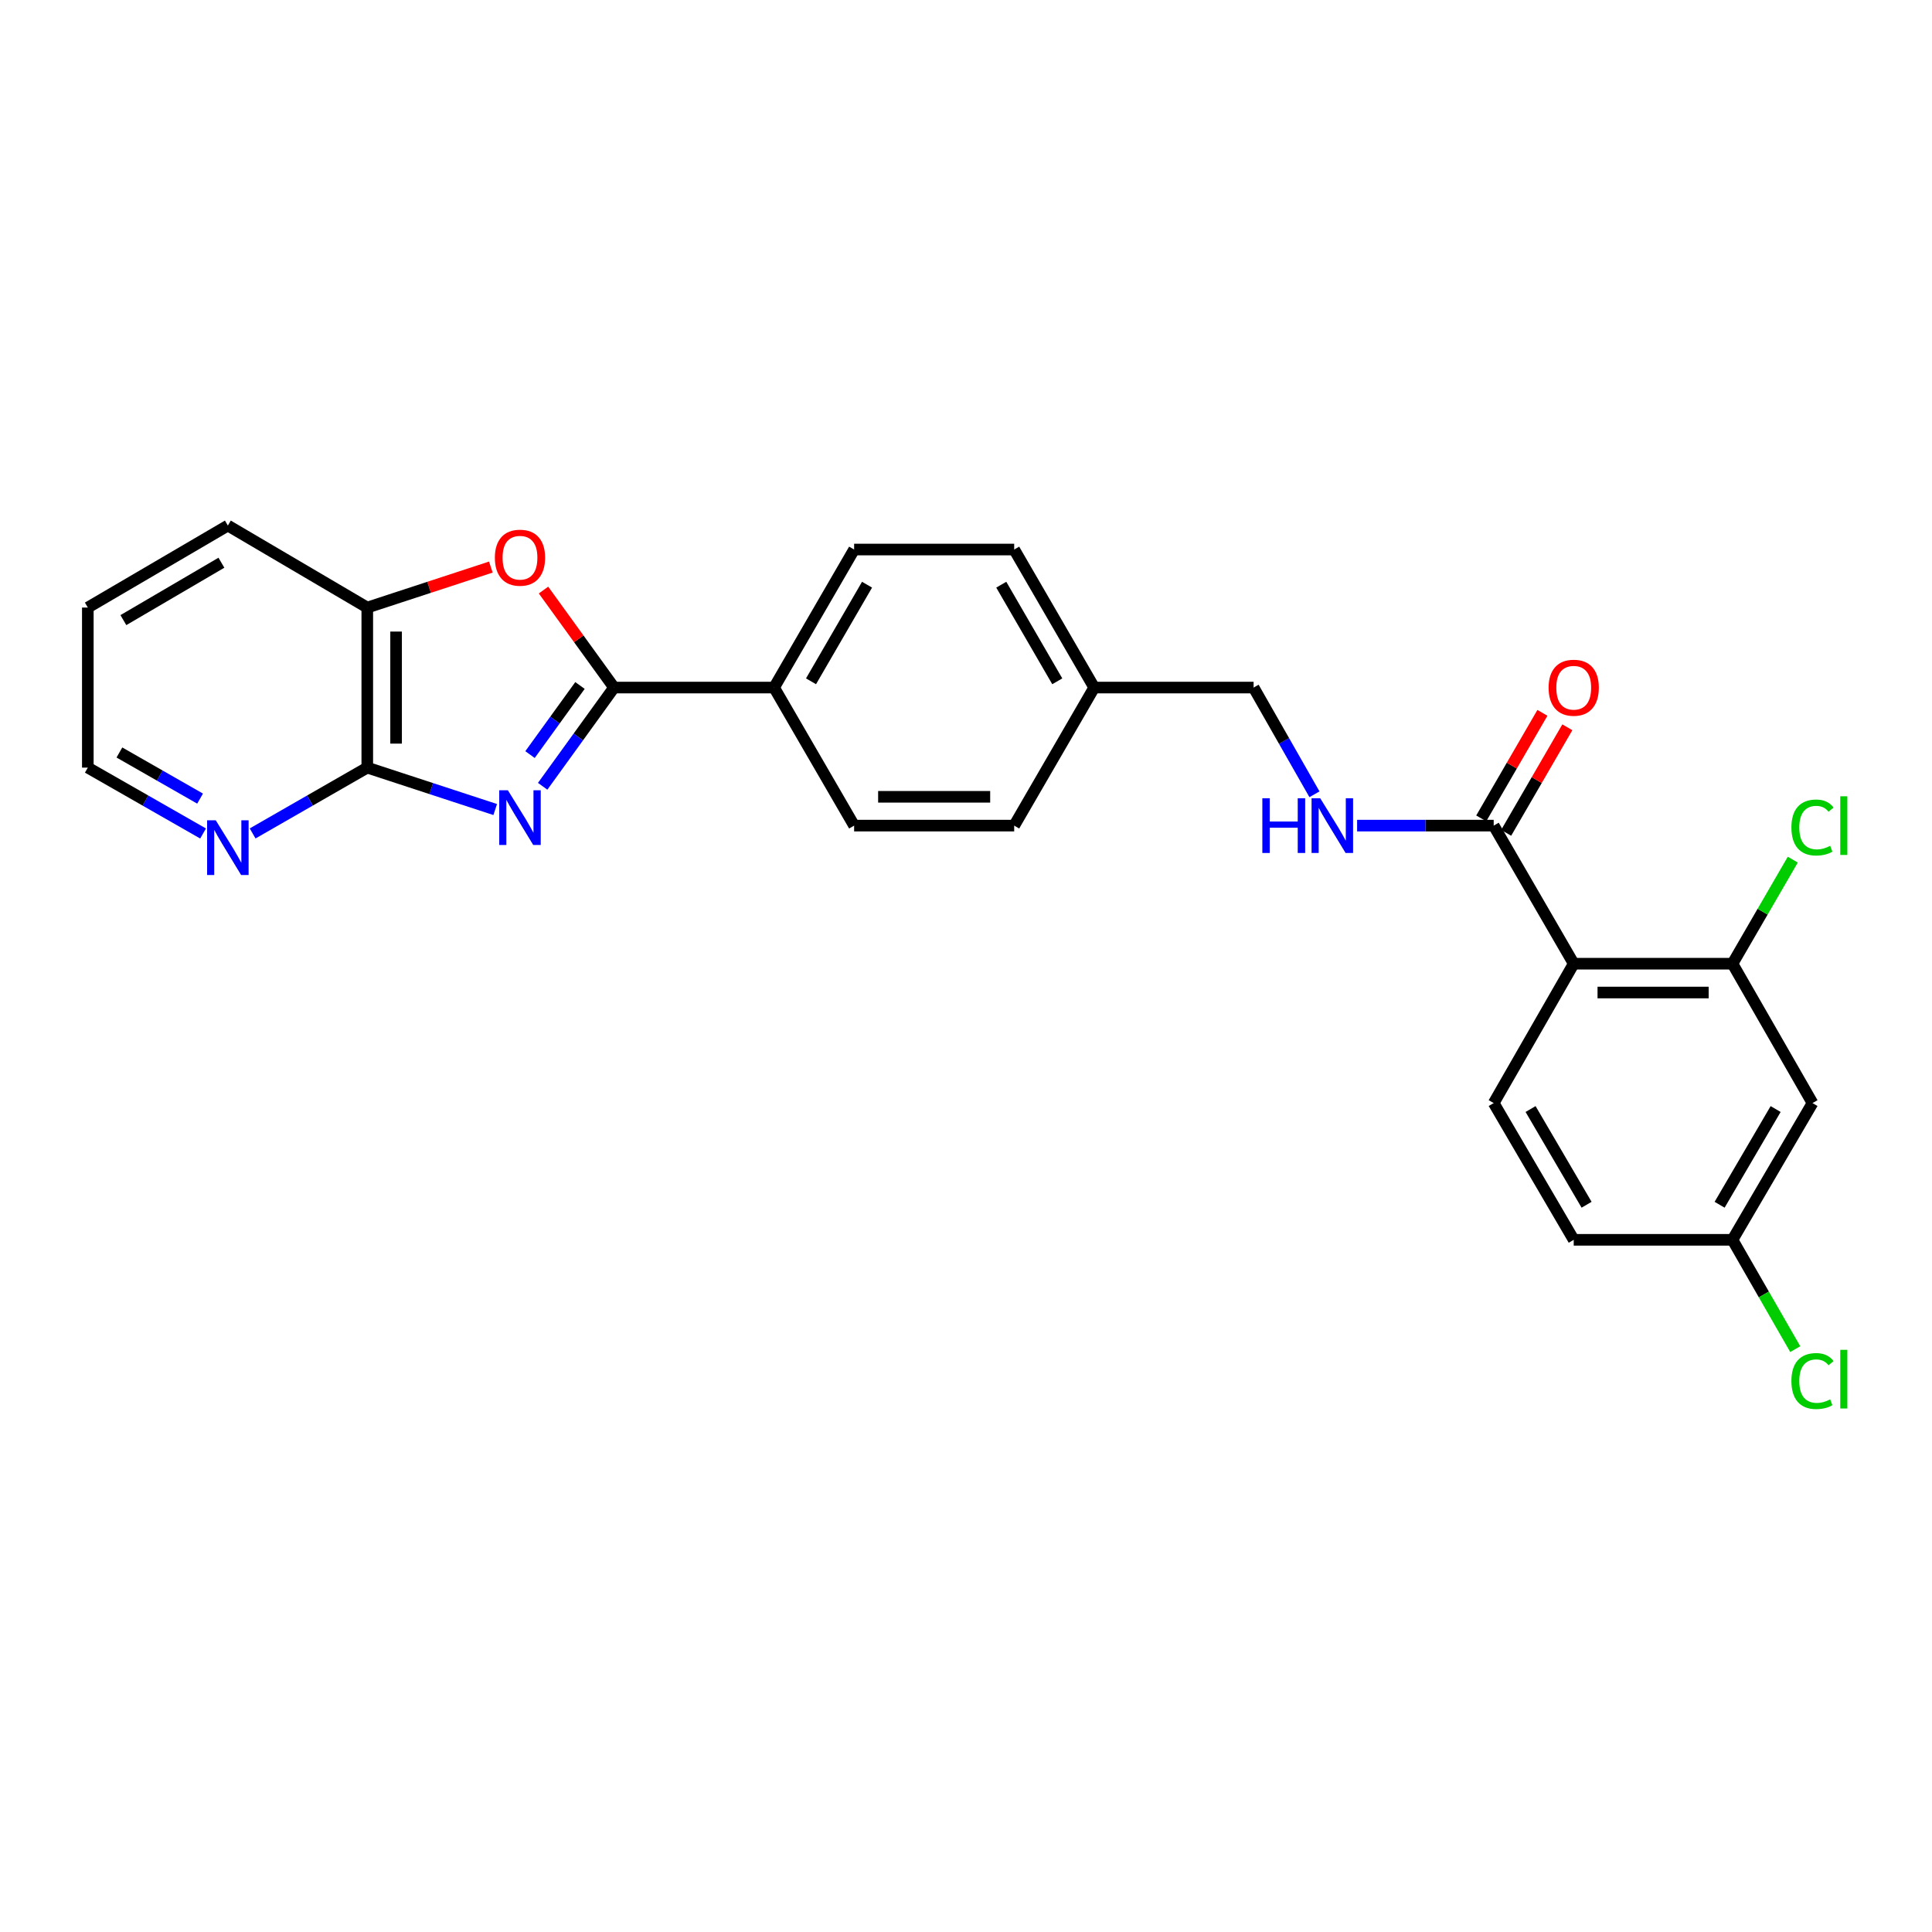 <?xml version='1.0' encoding='iso-8859-1'?>
<svg version='1.1' baseProfile='full'
              xmlns='http://www.w3.org/2000/svg'
                      xmlns:rdkit='http://www.rdkit.org/xml'
                      xmlns:xlink='http://www.w3.org/1999/xlink'
                  xml:space='preserve'
width='1000px' height='1000px' viewBox='0 0 1000 1000'>
<!-- END OF HEADER -->
<rect style='opacity:1.0;fill:#FFFFFF;stroke:none' width='1000' height='1000' x='0' y='0'> </rect>
<path class='bond-0' d='M 280.882,406.975 L 299.354,381.427' style='fill:none;fill-rule:evenodd;stroke:#0000FF;stroke-width:6px;stroke-linecap:butt;stroke-linejoin:miter;stroke-opacity:1' />
<path class='bond-0' d='M 299.354,381.427 L 317.825,355.879' style='fill:none;fill-rule:evenodd;stroke:#000000;stroke-width:6px;stroke-linecap:butt;stroke-linejoin:miter;stroke-opacity:1' />
<path class='bond-0' d='M 274.338,390.572 L 287.269,372.689' style='fill:none;fill-rule:evenodd;stroke:#0000FF;stroke-width:6px;stroke-linecap:butt;stroke-linejoin:miter;stroke-opacity:1' />
<path class='bond-0' d='M 287.269,372.689 L 300.199,354.806' style='fill:none;fill-rule:evenodd;stroke:#000000;stroke-width:6px;stroke-linecap:butt;stroke-linejoin:miter;stroke-opacity:1' />
<path class='bond-2' d='M 256.323,419.013 L 223.213,408.167' style='fill:none;fill-rule:evenodd;stroke:#0000FF;stroke-width:6px;stroke-linecap:butt;stroke-linejoin:miter;stroke-opacity:1' />
<path class='bond-2' d='M 223.213,408.167 L 190.103,397.321' style='fill:none;fill-rule:evenodd;stroke:#000000;stroke-width:6px;stroke-linecap:butt;stroke-linejoin:miter;stroke-opacity:1' />
<path class='bond-3' d='M 317.825,355.879 L 299.573,330.648' style='fill:none;fill-rule:evenodd;stroke:#000000;stroke-width:6px;stroke-linecap:butt;stroke-linejoin:miter;stroke-opacity:1' />
<path class='bond-3' d='M 299.573,330.648 L 281.321,305.416' style='fill:none;fill-rule:evenodd;stroke:#FF0000;stroke-width:6px;stroke-linecap:butt;stroke-linejoin:miter;stroke-opacity:1' />
<path class='bond-8' d='M 317.825,355.879 L 400.667,355.879' style='fill:none;fill-rule:evenodd;stroke:#000000;stroke-width:6px;stroke-linecap:butt;stroke-linejoin:miter;stroke-opacity:1' />
<path class='bond-1' d='M 814.555,498.813 L 773.138,427.338' style='fill:none;fill-rule:evenodd;stroke:#000000;stroke-width:6px;stroke-linecap:butt;stroke-linejoin:miter;stroke-opacity:1' />
<path class='bond-5' d='M 814.555,498.813 L 896.726,498.813' style='fill:none;fill-rule:evenodd;stroke:#000000;stroke-width:6px;stroke-linecap:butt;stroke-linejoin:miter;stroke-opacity:1' />
<path class='bond-5' d='M 826.88,513.726 L 884.4,513.726' style='fill:none;fill-rule:evenodd;stroke:#000000;stroke-width:6px;stroke-linecap:butt;stroke-linejoin:miter;stroke-opacity:1' />
<path class='bond-7' d='M 814.555,498.813 L 773.138,570.951' style='fill:none;fill-rule:evenodd;stroke:#000000;stroke-width:6px;stroke-linecap:butt;stroke-linejoin:miter;stroke-opacity:1' />
<path class='bond-6' d='M 190.103,397.321 L 190.103,314.471' style='fill:none;fill-rule:evenodd;stroke:#000000;stroke-width:6px;stroke-linecap:butt;stroke-linejoin:miter;stroke-opacity:1' />
<path class='bond-6' d='M 205.016,384.893 L 205.016,326.898' style='fill:none;fill-rule:evenodd;stroke:#000000;stroke-width:6px;stroke-linecap:butt;stroke-linejoin:miter;stroke-opacity:1' />
<path class='bond-11' d='M 190.103,397.321 L 160.432,414.354' style='fill:none;fill-rule:evenodd;stroke:#000000;stroke-width:6px;stroke-linecap:butt;stroke-linejoin:miter;stroke-opacity:1' />
<path class='bond-11' d='M 160.432,414.354 L 130.761,431.387' style='fill:none;fill-rule:evenodd;stroke:#0000FF;stroke-width:6px;stroke-linecap:butt;stroke-linejoin:miter;stroke-opacity:1' />
<path class='bond-26' d='M 254.063,293.519 L 222.083,303.995' style='fill:none;fill-rule:evenodd;stroke:#FF0000;stroke-width:6px;stroke-linecap:butt;stroke-linejoin:miter;stroke-opacity:1' />
<path class='bond-26' d='M 222.083,303.995 L 190.103,314.471' style='fill:none;fill-rule:evenodd;stroke:#000000;stroke-width:6px;stroke-linecap:butt;stroke-linejoin:miter;stroke-opacity:1' />
<path class='bond-4' d='M 773.138,427.338 L 737.787,427.338' style='fill:none;fill-rule:evenodd;stroke:#000000;stroke-width:6px;stroke-linecap:butt;stroke-linejoin:miter;stroke-opacity:1' />
<path class='bond-4' d='M 737.787,427.338 L 702.436,427.338' style='fill:none;fill-rule:evenodd;stroke:#0000FF;stroke-width:6px;stroke-linecap:butt;stroke-linejoin:miter;stroke-opacity:1' />
<path class='bond-12' d='M 779.589,431.077 L 795.422,403.76' style='fill:none;fill-rule:evenodd;stroke:#000000;stroke-width:6px;stroke-linecap:butt;stroke-linejoin:miter;stroke-opacity:1' />
<path class='bond-12' d='M 795.422,403.76 L 811.254,376.443' style='fill:none;fill-rule:evenodd;stroke:#FF0000;stroke-width:6px;stroke-linecap:butt;stroke-linejoin:miter;stroke-opacity:1' />
<path class='bond-12' d='M 766.686,423.599 L 782.519,396.282' style='fill:none;fill-rule:evenodd;stroke:#000000;stroke-width:6px;stroke-linecap:butt;stroke-linejoin:miter;stroke-opacity:1' />
<path class='bond-12' d='M 782.519,396.282 L 798.352,368.965' style='fill:none;fill-rule:evenodd;stroke:#FF0000;stroke-width:6px;stroke-linecap:butt;stroke-linejoin:miter;stroke-opacity:1' />
<path class='bond-10' d='M 896.726,498.813 L 938.151,570.951' style='fill:none;fill-rule:evenodd;stroke:#000000;stroke-width:6px;stroke-linecap:butt;stroke-linejoin:miter;stroke-opacity:1' />
<path class='bond-16' d='M 896.726,498.813 L 912.336,471.878' style='fill:none;fill-rule:evenodd;stroke:#000000;stroke-width:6px;stroke-linecap:butt;stroke-linejoin:miter;stroke-opacity:1' />
<path class='bond-16' d='M 912.336,471.878 L 927.947,444.943' style='fill:none;fill-rule:evenodd;stroke:#00CC00;stroke-width:6px;stroke-linecap:butt;stroke-linejoin:miter;stroke-opacity:1' />
<path class='bond-23' d='M 190.103,314.471 L 117.94,272.026' style='fill:none;fill-rule:evenodd;stroke:#000000;stroke-width:6px;stroke-linecap:butt;stroke-linejoin:miter;stroke-opacity:1' />
<path class='bond-18' d='M 773.138,570.951 L 814.555,641.73' style='fill:none;fill-rule:evenodd;stroke:#000000;stroke-width:6px;stroke-linecap:butt;stroke-linejoin:miter;stroke-opacity:1' />
<path class='bond-18' d='M 792.222,574.036 L 821.213,623.581' style='fill:none;fill-rule:evenodd;stroke:#000000;stroke-width:6px;stroke-linecap:butt;stroke-linejoin:miter;stroke-opacity:1' />
<path class='bond-13' d='M 400.667,355.879 L 442.092,284.437' style='fill:none;fill-rule:evenodd;stroke:#000000;stroke-width:6px;stroke-linecap:butt;stroke-linejoin:miter;stroke-opacity:1' />
<path class='bond-13' d='M 419.782,352.644 L 448.78,302.634' style='fill:none;fill-rule:evenodd;stroke:#000000;stroke-width:6px;stroke-linecap:butt;stroke-linejoin:miter;stroke-opacity:1' />
<path class='bond-14' d='M 400.667,355.879 L 442.092,427.338' style='fill:none;fill-rule:evenodd;stroke:#000000;stroke-width:6px;stroke-linecap:butt;stroke-linejoin:miter;stroke-opacity:1' />
<path class='bond-9' d='M 680.361,411.121 L 664.612,383.5' style='fill:none;fill-rule:evenodd;stroke:#0000FF;stroke-width:6px;stroke-linecap:butt;stroke-linejoin:miter;stroke-opacity:1' />
<path class='bond-9' d='M 664.612,383.5 L 648.862,355.879' style='fill:none;fill-rule:evenodd;stroke:#000000;stroke-width:6px;stroke-linecap:butt;stroke-linejoin:miter;stroke-opacity:1' />
<path class='bond-29' d='M 938.151,570.951 L 896.726,641.73' style='fill:none;fill-rule:evenodd;stroke:#000000;stroke-width:6px;stroke-linecap:butt;stroke-linejoin:miter;stroke-opacity:1' />
<path class='bond-29' d='M 919.066,574.034 L 890.069,623.58' style='fill:none;fill-rule:evenodd;stroke:#000000;stroke-width:6px;stroke-linecap:butt;stroke-linejoin:miter;stroke-opacity:1' />
<path class='bond-24' d='M 105.113,431.416 L 75.284,414.368' style='fill:none;fill-rule:evenodd;stroke:#0000FF;stroke-width:6px;stroke-linecap:butt;stroke-linejoin:miter;stroke-opacity:1' />
<path class='bond-24' d='M 75.284,414.368 L 45.455,397.321' style='fill:none;fill-rule:evenodd;stroke:#000000;stroke-width:6px;stroke-linecap:butt;stroke-linejoin:miter;stroke-opacity:1' />
<path class='bond-24' d='M 103.564,413.354 L 82.683,401.42' style='fill:none;fill-rule:evenodd;stroke:#0000FF;stroke-width:6px;stroke-linecap:butt;stroke-linejoin:miter;stroke-opacity:1' />
<path class='bond-24' d='M 82.683,401.42 L 61.803,389.487' style='fill:none;fill-rule:evenodd;stroke:#000000;stroke-width:6px;stroke-linecap:butt;stroke-linejoin:miter;stroke-opacity:1' />
<path class='bond-21' d='M 442.092,284.437 L 524.943,284.437' style='fill:none;fill-rule:evenodd;stroke:#000000;stroke-width:6px;stroke-linecap:butt;stroke-linejoin:miter;stroke-opacity:1' />
<path class='bond-20' d='M 442.092,427.338 L 524.943,427.338' style='fill:none;fill-rule:evenodd;stroke:#000000;stroke-width:6px;stroke-linecap:butt;stroke-linejoin:miter;stroke-opacity:1' />
<path class='bond-20' d='M 454.52,412.425 L 512.515,412.425' style='fill:none;fill-rule:evenodd;stroke:#000000;stroke-width:6px;stroke-linecap:butt;stroke-linejoin:miter;stroke-opacity:1' />
<path class='bond-15' d='M 896.726,641.73 L 814.555,641.73' style='fill:none;fill-rule:evenodd;stroke:#000000;stroke-width:6px;stroke-linecap:butt;stroke-linejoin:miter;stroke-opacity:1' />
<path class='bond-22' d='M 896.726,641.73 L 912.975,670.021' style='fill:none;fill-rule:evenodd;stroke:#000000;stroke-width:6px;stroke-linecap:butt;stroke-linejoin:miter;stroke-opacity:1' />
<path class='bond-22' d='M 912.975,670.021 L 929.225,698.312' style='fill:none;fill-rule:evenodd;stroke:#00CC00;stroke-width:6px;stroke-linecap:butt;stroke-linejoin:miter;stroke-opacity:1' />
<path class='bond-17' d='M 648.862,355.879 L 566.36,355.879' style='fill:none;fill-rule:evenodd;stroke:#000000;stroke-width:6px;stroke-linecap:butt;stroke-linejoin:miter;stroke-opacity:1' />
<path class='bond-19' d='M 566.36,355.879 L 524.943,427.338' style='fill:none;fill-rule:evenodd;stroke:#000000;stroke-width:6px;stroke-linecap:butt;stroke-linejoin:miter;stroke-opacity:1' />
<path class='bond-28' d='M 566.36,355.879 L 524.943,284.437' style='fill:none;fill-rule:evenodd;stroke:#000000;stroke-width:6px;stroke-linecap:butt;stroke-linejoin:miter;stroke-opacity:1' />
<path class='bond-28' d='M 547.245,352.643 L 518.254,302.633' style='fill:none;fill-rule:evenodd;stroke:#000000;stroke-width:6px;stroke-linecap:butt;stroke-linejoin:miter;stroke-opacity:1' />
<path class='bond-27' d='M 117.94,272.026 L 45.455,314.471' style='fill:none;fill-rule:evenodd;stroke:#000000;stroke-width:6px;stroke-linecap:butt;stroke-linejoin:miter;stroke-opacity:1' />
<path class='bond-27' d='M 114.603,291.262 L 63.863,320.973' style='fill:none;fill-rule:evenodd;stroke:#000000;stroke-width:6px;stroke-linecap:butt;stroke-linejoin:miter;stroke-opacity:1' />
<path class='bond-25' d='M 45.455,397.321 L 45.455,314.471' style='fill:none;fill-rule:evenodd;stroke:#000000;stroke-width:6px;stroke-linecap:butt;stroke-linejoin:miter;stroke-opacity:1' />
<path  class='atom-0' d='M 262.882 409.052
L 272.162 424.052
Q 273.082 425.532, 274.562 428.212
Q 276.042 430.892, 276.122 431.052
L 276.122 409.052
L 279.882 409.052
L 279.882 437.372
L 276.002 437.372
L 266.042 420.972
Q 264.882 419.052, 263.642 416.852
Q 262.442 414.652, 262.082 413.972
L 262.082 437.372
L 258.402 437.372
L 258.402 409.052
L 262.882 409.052
' fill='#0000FF'/>
<path  class='atom-4' d='M 256.142 288.66
Q 256.142 281.86, 259.502 278.06
Q 262.862 274.26, 269.142 274.26
Q 275.422 274.26, 278.782 278.06
Q 282.142 281.86, 282.142 288.66
Q 282.142 295.54, 278.742 299.46
Q 275.342 303.34, 269.142 303.34
Q 262.902 303.34, 259.502 299.46
Q 256.142 295.58, 256.142 288.66
M 269.142 300.14
Q 273.462 300.14, 275.782 297.26
Q 278.142 294.34, 278.142 288.66
Q 278.142 283.1, 275.782 280.3
Q 273.462 277.46, 269.142 277.46
Q 264.822 277.46, 262.462 280.26
Q 260.142 283.06, 260.142 288.66
Q 260.142 294.38, 262.462 297.26
Q 264.822 300.14, 269.142 300.14
' fill='#FF0000'/>
<path  class='atom-10' d='M 653.388 413.178
L 657.228 413.178
L 657.228 425.218
L 671.708 425.218
L 671.708 413.178
L 675.548 413.178
L 675.548 441.498
L 671.708 441.498
L 671.708 428.418
L 657.228 428.418
L 657.228 441.498
L 653.388 441.498
L 653.388 413.178
' fill='#0000FF'/>
<path  class='atom-10' d='M 683.348 413.178
L 692.628 428.178
Q 693.548 429.658, 695.028 432.338
Q 696.508 435.018, 696.588 435.178
L 696.588 413.178
L 700.348 413.178
L 700.348 441.498
L 696.468 441.498
L 686.508 425.098
Q 685.348 423.178, 684.108 420.978
Q 682.908 418.778, 682.548 418.098
L 682.548 441.498
L 678.868 441.498
L 678.868 413.178
L 683.348 413.178
' fill='#0000FF'/>
<path  class='atom-12' d='M 111.68 424.586
L 120.96 439.586
Q 121.88 441.066, 123.36 443.746
Q 124.84 446.426, 124.92 446.586
L 124.92 424.586
L 128.68 424.586
L 128.68 452.906
L 124.8 452.906
L 114.84 436.506
Q 113.68 434.586, 112.44 432.386
Q 111.24 430.186, 110.88 429.506
L 110.88 452.906
L 107.2 452.906
L 107.2 424.586
L 111.68 424.586
' fill='#0000FF'/>
<path  class='atom-13' d='M 801.555 355.959
Q 801.555 349.159, 804.915 345.359
Q 808.275 341.559, 814.555 341.559
Q 820.835 341.559, 824.195 345.359
Q 827.555 349.159, 827.555 355.959
Q 827.555 362.839, 824.155 366.759
Q 820.755 370.639, 814.555 370.639
Q 808.315 370.639, 804.915 366.759
Q 801.555 362.879, 801.555 355.959
M 814.555 367.439
Q 818.875 367.439, 821.195 364.559
Q 823.555 361.639, 823.555 355.959
Q 823.555 350.399, 821.195 347.599
Q 818.875 344.759, 814.555 344.759
Q 810.235 344.759, 807.875 347.559
Q 805.555 350.359, 805.555 355.959
Q 805.555 361.679, 807.875 364.559
Q 810.235 367.439, 814.555 367.439
' fill='#FF0000'/>
<path  class='atom-17' d='M 927.231 428.318
Q 927.231 421.278, 930.511 417.598
Q 933.831 413.878, 940.111 413.878
Q 945.951 413.878, 949.071 417.998
L 946.431 420.158
Q 944.151 417.158, 940.111 417.158
Q 935.831 417.158, 933.551 420.038
Q 931.311 422.878, 931.311 428.318
Q 931.311 433.918, 933.631 436.798
Q 935.991 439.678, 940.551 439.678
Q 943.671 439.678, 947.311 437.798
L 948.431 440.798
Q 946.951 441.758, 944.711 442.318
Q 942.471 442.878, 939.991 442.878
Q 933.831 442.878, 930.511 439.118
Q 927.231 435.358, 927.231 428.318
' fill='#00CC00'/>
<path  class='atom-17' d='M 952.511 412.158
L 956.191 412.158
L 956.191 442.518
L 952.511 442.518
L 952.511 412.158
' fill='#00CC00'/>
<path  class='atom-23' d='M 927.231 714.831
Q 927.231 707.791, 930.511 704.111
Q 933.831 700.391, 940.111 700.391
Q 945.951 700.391, 949.071 704.511
L 946.431 706.671
Q 944.151 703.671, 940.111 703.671
Q 935.831 703.671, 933.551 706.551
Q 931.311 709.391, 931.311 714.831
Q 931.311 720.431, 933.631 723.311
Q 935.991 726.191, 940.551 726.191
Q 943.671 726.191, 947.311 724.311
L 948.431 727.311
Q 946.951 728.271, 944.711 728.831
Q 942.471 729.391, 939.991 729.391
Q 933.831 729.391, 930.511 725.631
Q 927.231 721.871, 927.231 714.831
' fill='#00CC00'/>
<path  class='atom-23' d='M 952.511 698.671
L 956.191 698.671
L 956.191 729.031
L 952.511 729.031
L 952.511 698.671
' fill='#00CC00'/>
</svg>

